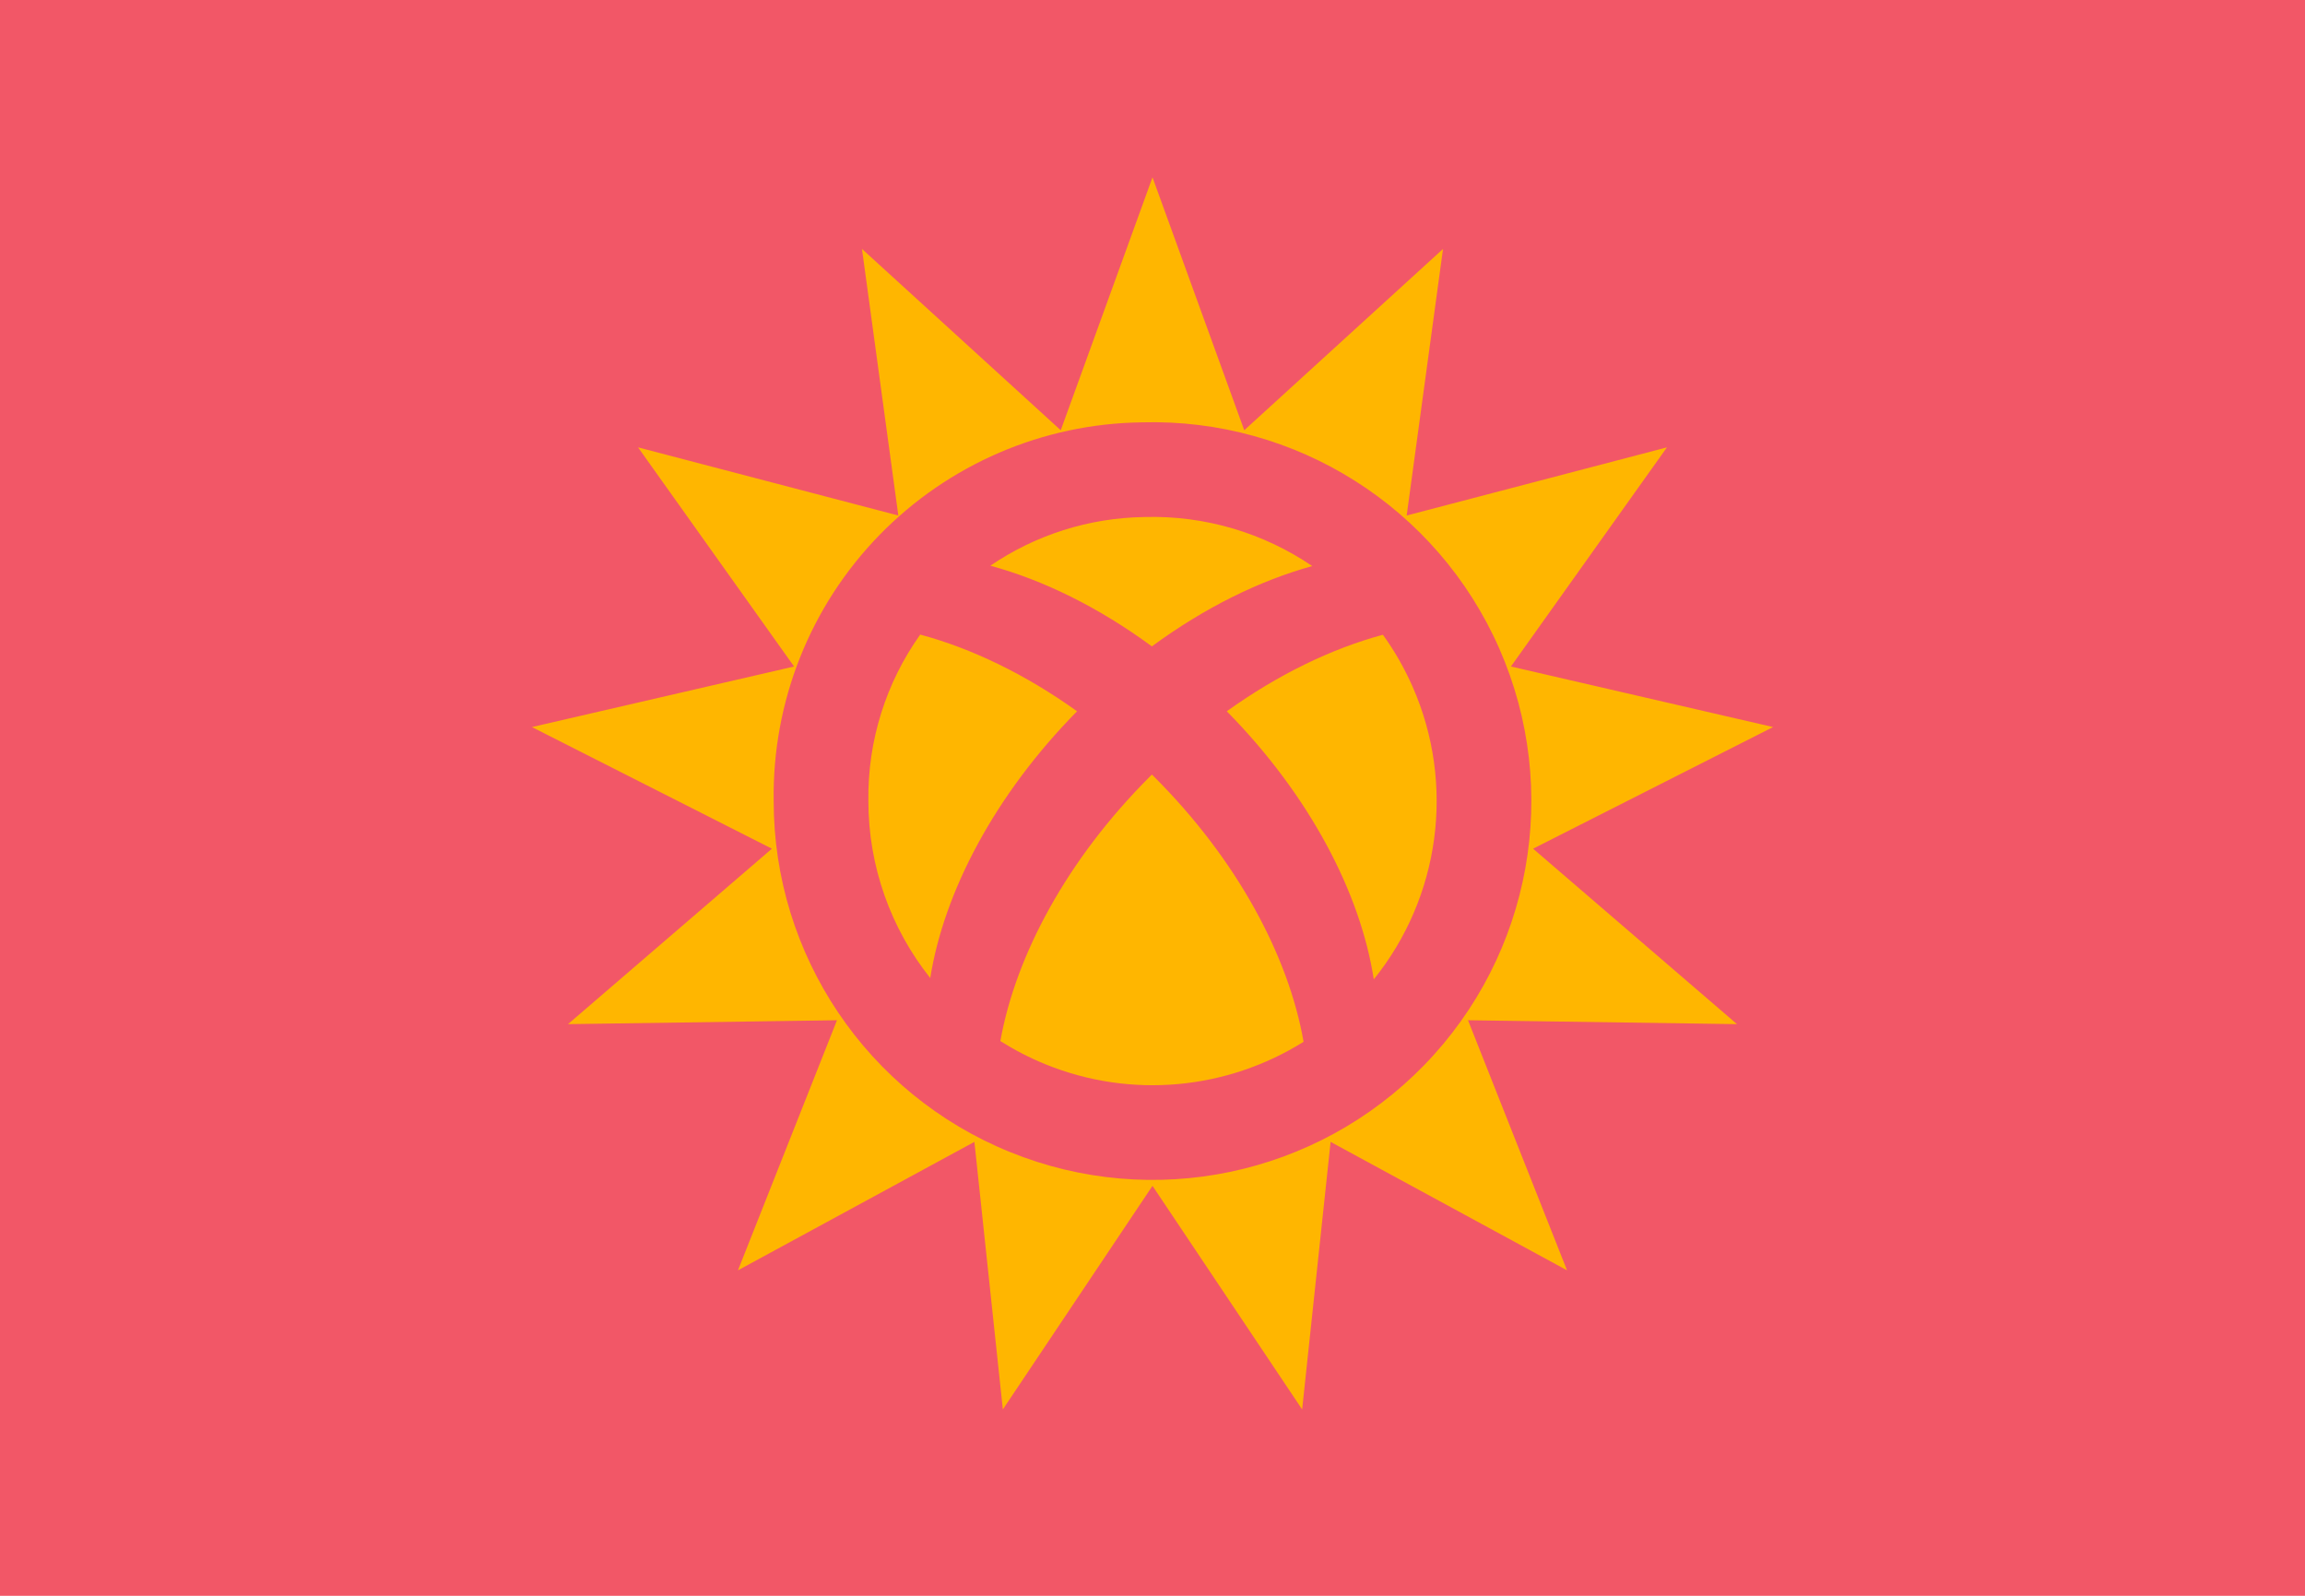 <svg width="26" height="18" viewBox="0 0 26 18" fill="none" xmlns="http://www.w3.org/2000/svg">
<rect width="26" height="18" fill="#F25767"/>
<path fill-rule="evenodd" clip-rule="evenodd" d="M13 13.376L11.312 15.898L10.991 12.88L8.324 14.329L9.441 11.508L6.407 11.552L8.707 9.573L6 8.201L8.957 7.518L7.197 5.046L10.133 5.815L9.723 2.808L11.965 4.853L13 2L14.035 4.853L16.277 2.808L15.867 5.815L18.803 5.046L17.043 7.518L20 8.201L17.293 9.573L19.593 11.552L16.559 11.508L17.676 14.329L15.009 12.88L14.688 15.898L13 13.376ZM12.877 4.764C14.616 4.714 16.212 5.723 16.912 7.316C17.612 8.909 17.277 10.767 16.064 12.015C14.851 13.262 13.003 13.65 11.391 12.994C9.779 12.339 8.725 10.772 8.727 9.032C8.711 7.915 9.139 6.838 9.917 6.038C10.696 5.238 11.76 4.779 12.877 4.764ZM15.934 7.746C15.842 7.537 15.729 7.34 15.599 7.16C15.023 7.315 14.418 7.607 13.838 8.023C14.771 8.97 15.346 10.072 15.496 11.047C16.242 10.121 16.419 8.849 15.934 7.746ZM14.704 11.751C14.535 10.782 13.952 9.695 13.021 8.764C13.012 8.755 13.003 8.746 12.993 8.737C12.984 8.746 12.975 8.755 12.966 8.764C12.038 9.692 11.456 10.776 11.284 11.743C11.444 11.844 11.614 11.932 11.793 12.005C12.762 12.399 13.844 12.29 14.704 11.751ZM12.149 8.023C11.221 8.965 10.647 10.062 10.493 11.032C10.05 10.476 9.795 9.775 9.795 9.033C9.786 8.357 9.993 7.701 10.38 7.158C10.958 7.313 11.566 7.605 12.149 8.023ZM11.171 6.381C11.768 6.543 12.395 6.851 12.993 7.291C13.587 6.854 14.21 6.548 14.802 6.385C14.256 6.014 13.597 5.812 12.908 5.832C12.283 5.841 11.68 6.034 11.171 6.381Z" fill="#FFB600"/>
</svg>
